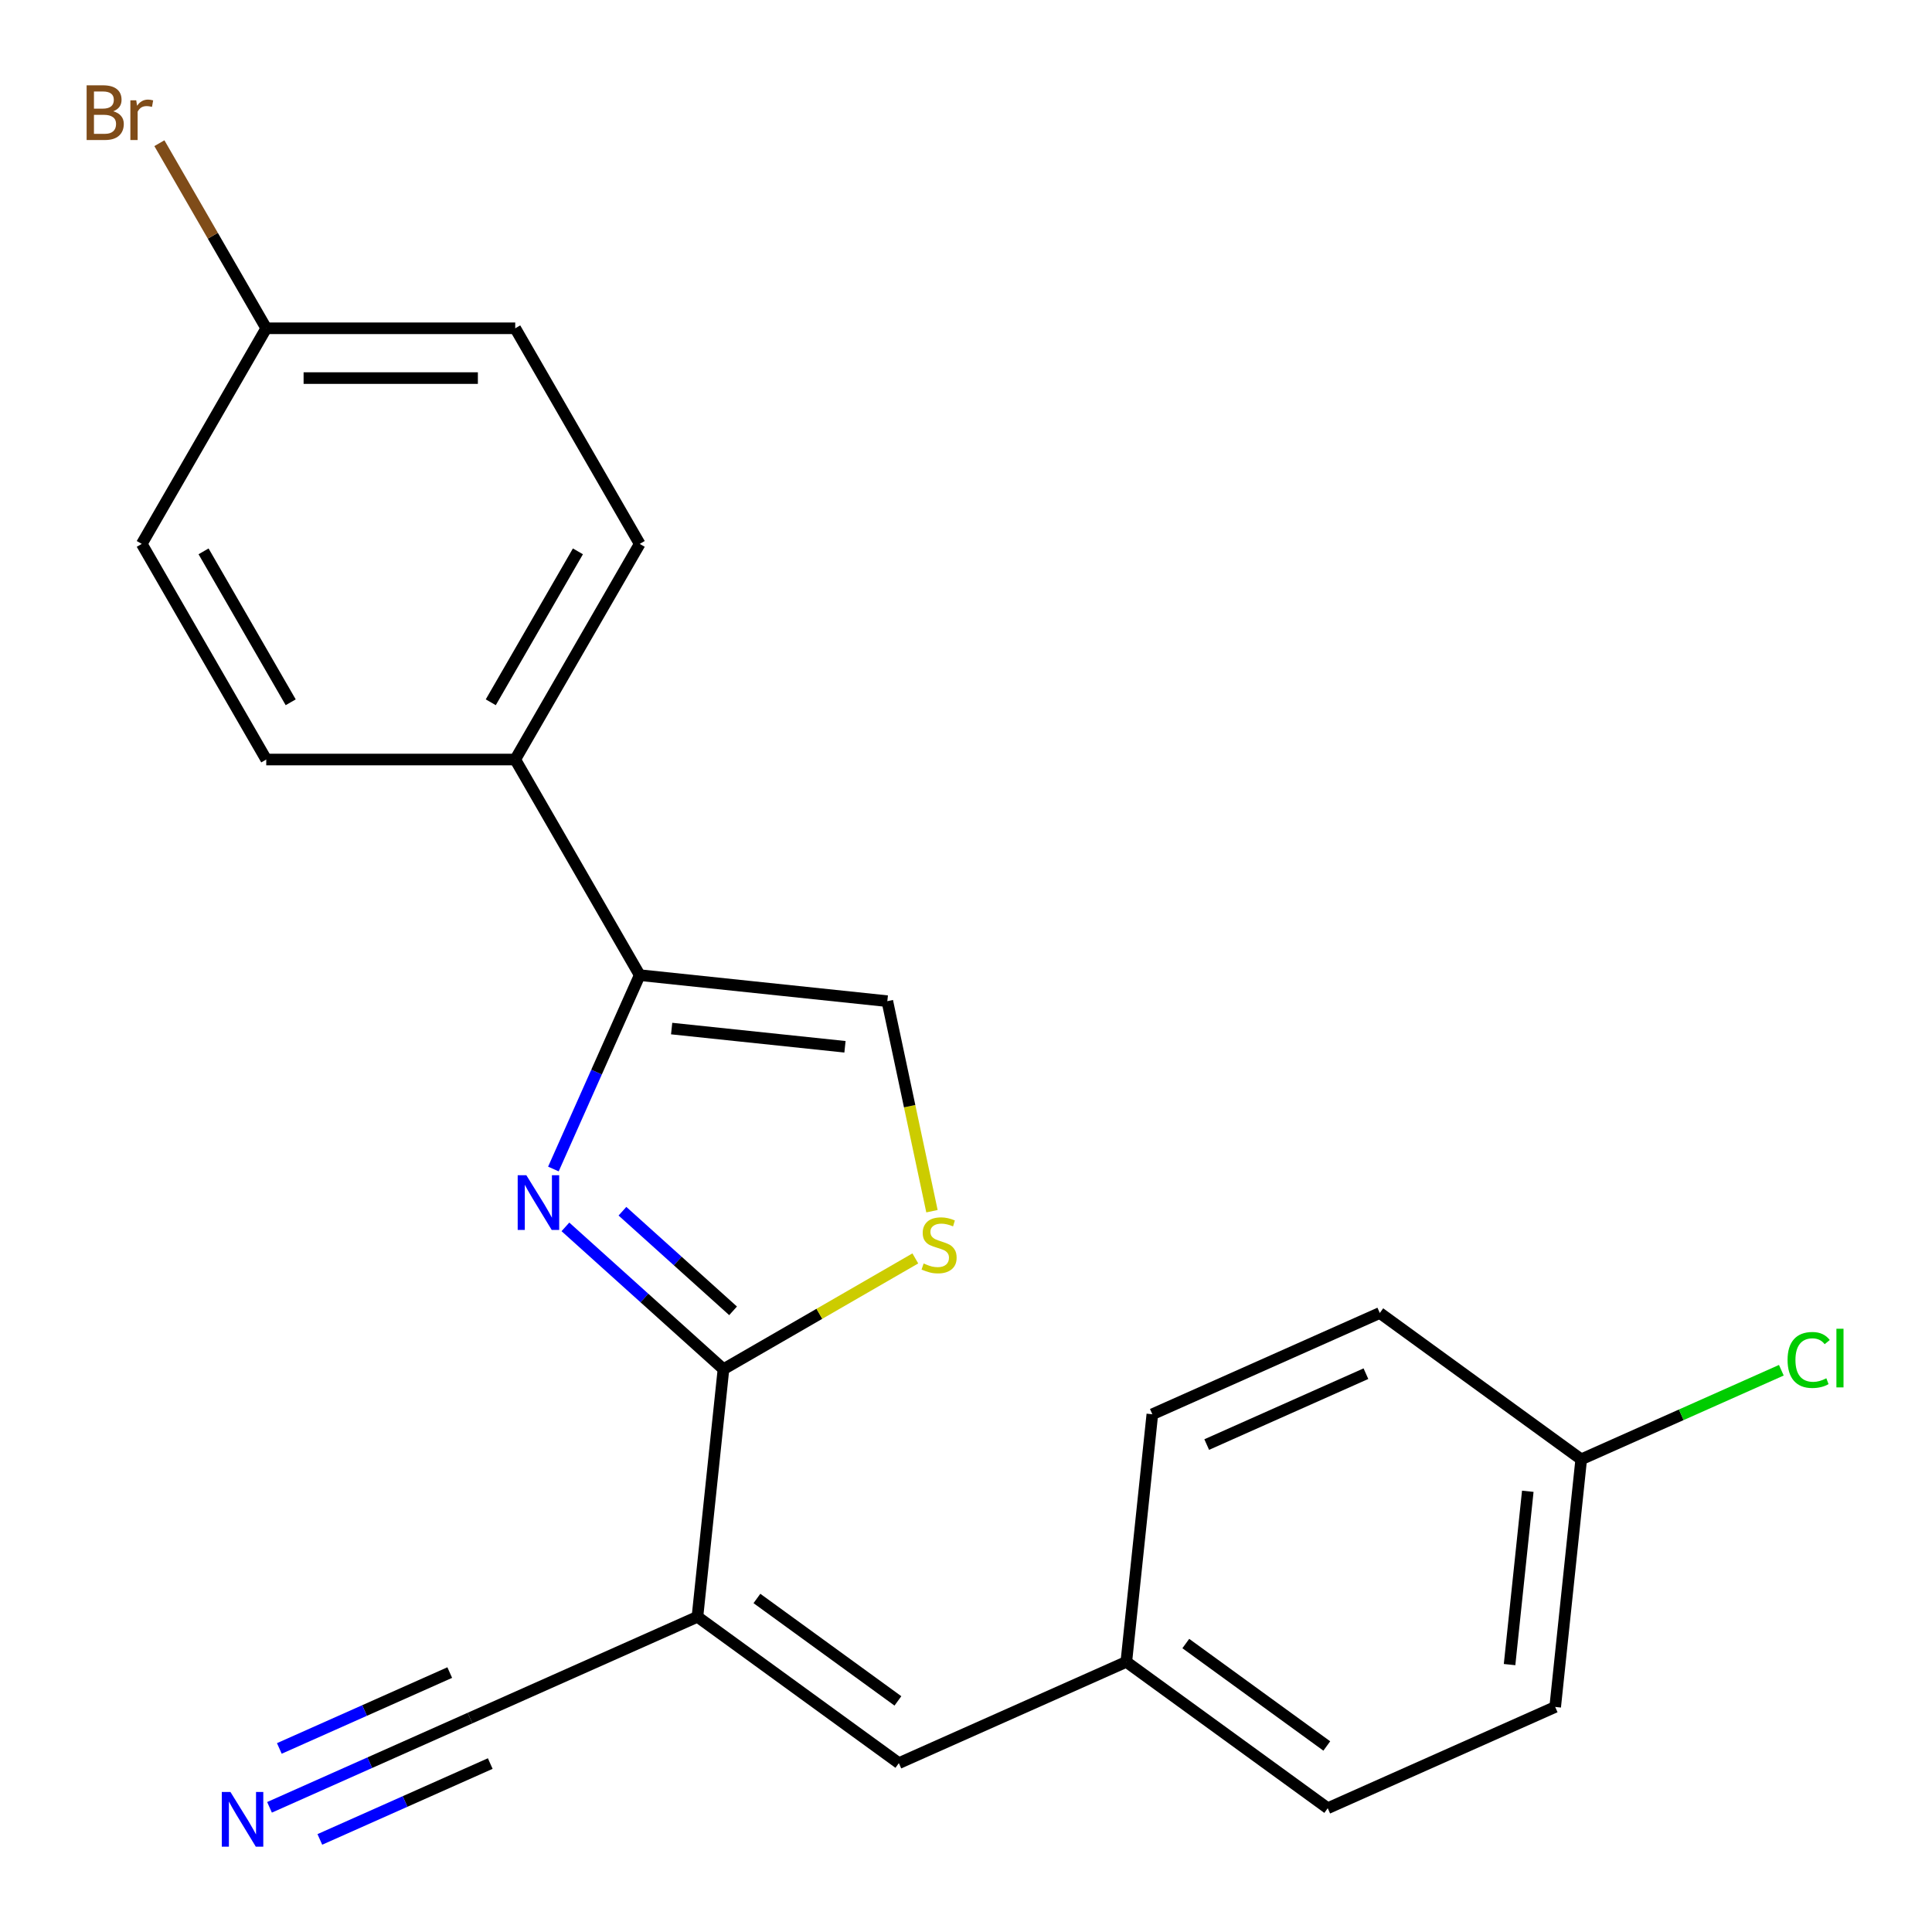 <?xml version='1.0' encoding='iso-8859-1'?>
<svg version='1.1' baseProfile='full'
              xmlns='http://www.w3.org/2000/svg'
                      xmlns:rdkit='http://www.rdkit.org/xml'
                      xmlns:xlink='http://www.w3.org/1999/xlink'
                  xml:space='preserve'
width='1000px' height='1000px' viewBox='0 0 1000 1000'>
<!-- END OF HEADER -->
<rect style='opacity:1.0;fill:#FFFFFF;stroke:none' width='1000' height='1000' x='0' y='0'> </rect>
<path class='bond-0' d='M 292.66,635.03 L 333.563,671.859' style='fill:none;fill-rule:evenodd;stroke:#0000FF;stroke-width:6px;stroke-linecap:butt;stroke-linejoin:miter;stroke-opacity:1' />
<path class='bond-0' d='M 333.563,671.859 L 374.466,708.689' style='fill:none;fill-rule:evenodd;stroke:#000000;stroke-width:6px;stroke-linecap:butt;stroke-linejoin:miter;stroke-opacity:1' />
<path class='bond-0' d='M 322.176,626.925 L 350.809,652.706' style='fill:none;fill-rule:evenodd;stroke:#0000FF;stroke-width:6px;stroke-linecap:butt;stroke-linejoin:miter;stroke-opacity:1' />
<path class='bond-0' d='M 350.809,652.706 L 379.441,678.486' style='fill:none;fill-rule:evenodd;stroke:#000000;stroke-width:6px;stroke-linecap:butt;stroke-linejoin:miter;stroke-opacity:1' />
<path class='bond-2' d='M 286.437,605.077 L 308.775,554.904' style='fill:none;fill-rule:evenodd;stroke:#0000FF;stroke-width:6px;stroke-linecap:butt;stroke-linejoin:miter;stroke-opacity:1' />
<path class='bond-2' d='M 308.775,554.904 L 331.113,504.731' style='fill:none;fill-rule:evenodd;stroke:#000000;stroke-width:6px;stroke-linecap:butt;stroke-linejoin:miter;stroke-opacity:1' />
<path class='bond-1' d='M 374.466,708.689 L 360.995,836.852' style='fill:none;fill-rule:evenodd;stroke:#000000;stroke-width:6px;stroke-linecap:butt;stroke-linejoin:miter;stroke-opacity:1' />
<path class='bond-3' d='M 374.466,708.689 L 424.117,680.023' style='fill:none;fill-rule:evenodd;stroke:#000000;stroke-width:6px;stroke-linecap:butt;stroke-linejoin:miter;stroke-opacity:1' />
<path class='bond-3' d='M 424.117,680.023 L 473.768,651.357' style='fill:none;fill-rule:evenodd;stroke:#CCCC00;stroke-width:6px;stroke-linecap:butt;stroke-linejoin:miter;stroke-opacity:1' />
<path class='bond-5' d='M 360.995,836.852 L 465.252,912.599' style='fill:none;fill-rule:evenodd;stroke:#000000;stroke-width:6px;stroke-linecap:butt;stroke-linejoin:miter;stroke-opacity:1' />
<path class='bond-5' d='M 391.783,827.362 L 464.763,880.385' style='fill:none;fill-rule:evenodd;stroke:#000000;stroke-width:6px;stroke-linecap:butt;stroke-linejoin:miter;stroke-opacity:1' />
<path class='bond-6' d='M 360.995,836.852 L 243.268,889.267' style='fill:none;fill-rule:evenodd;stroke:#000000;stroke-width:6px;stroke-linecap:butt;stroke-linejoin:miter;stroke-opacity:1' />
<path class='bond-4' d='M 331.113,504.731 L 459.276,518.202' style='fill:none;fill-rule:evenodd;stroke:#000000;stroke-width:6px;stroke-linecap:butt;stroke-linejoin:miter;stroke-opacity:1' />
<path class='bond-4' d='M 347.644,532.385 L 437.358,541.814' style='fill:none;fill-rule:evenodd;stroke:#000000;stroke-width:6px;stroke-linecap:butt;stroke-linejoin:miter;stroke-opacity:1' />
<path class='bond-8' d='M 331.113,504.731 L 266.679,393.128' style='fill:none;fill-rule:evenodd;stroke:#000000;stroke-width:6px;stroke-linecap:butt;stroke-linejoin:miter;stroke-opacity:1' />
<path class='bond-22' d='M 482.383,626.913 L 470.83,572.557' style='fill:none;fill-rule:evenodd;stroke:#CCCC00;stroke-width:6px;stroke-linecap:butt;stroke-linejoin:miter;stroke-opacity:1' />
<path class='bond-22' d='M 470.83,572.557 L 459.276,518.202' style='fill:none;fill-rule:evenodd;stroke:#000000;stroke-width:6px;stroke-linecap:butt;stroke-linejoin:miter;stroke-opacity:1' />
<path class='bond-9' d='M 465.252,912.599 L 582.98,860.183' style='fill:none;fill-rule:evenodd;stroke:#000000;stroke-width:6px;stroke-linecap:butt;stroke-linejoin:miter;stroke-opacity:1' />
<path class='bond-7' d='M 243.268,889.267 L 191.385,912.367' style='fill:none;fill-rule:evenodd;stroke:#000000;stroke-width:6px;stroke-linecap:butt;stroke-linejoin:miter;stroke-opacity:1' />
<path class='bond-7' d='M 191.385,912.367 L 139.502,935.467' style='fill:none;fill-rule:evenodd;stroke:#0000FF;stroke-width:6px;stroke-linecap:butt;stroke-linejoin:miter;stroke-opacity:1' />
<path class='bond-7' d='M 232.785,865.722 L 188.685,885.356' style='fill:none;fill-rule:evenodd;stroke:#000000;stroke-width:6px;stroke-linecap:butt;stroke-linejoin:miter;stroke-opacity:1' />
<path class='bond-7' d='M 188.685,885.356 L 144.584,904.991' style='fill:none;fill-rule:evenodd;stroke:#0000FF;stroke-width:6px;stroke-linecap:butt;stroke-linejoin:miter;stroke-opacity:1' />
<path class='bond-7' d='M 253.751,912.813 L 209.651,932.447' style='fill:none;fill-rule:evenodd;stroke:#000000;stroke-width:6px;stroke-linecap:butt;stroke-linejoin:miter;stroke-opacity:1' />
<path class='bond-7' d='M 209.651,932.447 L 165.55,952.082' style='fill:none;fill-rule:evenodd;stroke:#0000FF;stroke-width:6px;stroke-linecap:butt;stroke-linejoin:miter;stroke-opacity:1' />
<path class='bond-10' d='M 266.679,393.128 L 331.113,281.524' style='fill:none;fill-rule:evenodd;stroke:#000000;stroke-width:6px;stroke-linecap:butt;stroke-linejoin:miter;stroke-opacity:1' />
<path class='bond-10' d='M 254.024,363.5 L 299.128,285.378' style='fill:none;fill-rule:evenodd;stroke:#000000;stroke-width:6px;stroke-linecap:butt;stroke-linejoin:miter;stroke-opacity:1' />
<path class='bond-11' d='M 266.679,393.128 L 137.81,393.128' style='fill:none;fill-rule:evenodd;stroke:#000000;stroke-width:6px;stroke-linecap:butt;stroke-linejoin:miter;stroke-opacity:1' />
<path class='bond-18' d='M 582.98,860.183 L 596.45,732.02' style='fill:none;fill-rule:evenodd;stroke:#000000;stroke-width:6px;stroke-linecap:butt;stroke-linejoin:miter;stroke-opacity:1' />
<path class='bond-19' d='M 582.98,860.183 L 687.237,935.93' style='fill:none;fill-rule:evenodd;stroke:#000000;stroke-width:6px;stroke-linecap:butt;stroke-linejoin:miter;stroke-opacity:1' />
<path class='bond-19' d='M 613.768,850.694 L 686.748,903.717' style='fill:none;fill-rule:evenodd;stroke:#000000;stroke-width:6px;stroke-linecap:butt;stroke-linejoin:miter;stroke-opacity:1' />
<path class='bond-15' d='M 331.113,281.524 L 266.679,169.921' style='fill:none;fill-rule:evenodd;stroke:#000000;stroke-width:6px;stroke-linecap:butt;stroke-linejoin:miter;stroke-opacity:1' />
<path class='bond-14' d='M 137.81,393.128 L 73.376,281.524' style='fill:none;fill-rule:evenodd;stroke:#000000;stroke-width:6px;stroke-linecap:butt;stroke-linejoin:miter;stroke-opacity:1' />
<path class='bond-14' d='M 150.466,363.5 L 105.362,285.378' style='fill:none;fill-rule:evenodd;stroke:#000000;stroke-width:6px;stroke-linecap:butt;stroke-linejoin:miter;stroke-opacity:1' />
<path class='bond-12' d='M 137.81,169.921 L 73.376,281.524' style='fill:none;fill-rule:evenodd;stroke:#000000;stroke-width:6px;stroke-linecap:butt;stroke-linejoin:miter;stroke-opacity:1' />
<path class='bond-17' d='M 137.81,169.921 L 110.154,122.019' style='fill:none;fill-rule:evenodd;stroke:#000000;stroke-width:6px;stroke-linecap:butt;stroke-linejoin:miter;stroke-opacity:1' />
<path class='bond-17' d='M 110.154,122.019 L 82.498,74.117' style='fill:none;fill-rule:evenodd;stroke:#7F4C19;stroke-width:6px;stroke-linecap:butt;stroke-linejoin:miter;stroke-opacity:1' />
<path class='bond-23' d='M 137.81,169.921 L 266.679,169.921' style='fill:none;fill-rule:evenodd;stroke:#000000;stroke-width:6px;stroke-linecap:butt;stroke-linejoin:miter;stroke-opacity:1' />
<path class='bond-23' d='M 157.141,195.695 L 247.349,195.695' style='fill:none;fill-rule:evenodd;stroke:#000000;stroke-width:6px;stroke-linecap:butt;stroke-linejoin:miter;stroke-opacity:1' />
<path class='bond-13' d='M 818.435,755.352 L 804.964,883.515' style='fill:none;fill-rule:evenodd;stroke:#000000;stroke-width:6px;stroke-linecap:butt;stroke-linejoin:miter;stroke-opacity:1' />
<path class='bond-13' d='M 790.781,771.882 L 781.352,861.596' style='fill:none;fill-rule:evenodd;stroke:#000000;stroke-width:6px;stroke-linecap:butt;stroke-linejoin:miter;stroke-opacity:1' />
<path class='bond-16' d='M 818.435,755.352 L 870.227,732.292' style='fill:none;fill-rule:evenodd;stroke:#000000;stroke-width:6px;stroke-linecap:butt;stroke-linejoin:miter;stroke-opacity:1' />
<path class='bond-16' d='M 870.227,732.292 L 922.02,709.232' style='fill:none;fill-rule:evenodd;stroke:#00CC00;stroke-width:6px;stroke-linecap:butt;stroke-linejoin:miter;stroke-opacity:1' />
<path class='bond-24' d='M 818.435,755.352 L 714.178,679.605' style='fill:none;fill-rule:evenodd;stroke:#000000;stroke-width:6px;stroke-linecap:butt;stroke-linejoin:miter;stroke-opacity:1' />
<path class='bond-20' d='M 596.45,732.02 L 714.178,679.605' style='fill:none;fill-rule:evenodd;stroke:#000000;stroke-width:6px;stroke-linecap:butt;stroke-linejoin:miter;stroke-opacity:1' />
<path class='bond-20' d='M 624.592,747.703 L 707.002,711.013' style='fill:none;fill-rule:evenodd;stroke:#000000;stroke-width:6px;stroke-linecap:butt;stroke-linejoin:miter;stroke-opacity:1' />
<path class='bond-21' d='M 687.237,935.93 L 804.964,883.515' style='fill:none;fill-rule:evenodd;stroke:#000000;stroke-width:6px;stroke-linecap:butt;stroke-linejoin:miter;stroke-opacity:1' />
<path  class='atom-0' d='M 272.438 608.299
L 281.718 623.299
Q 282.638 624.779, 284.118 627.459
Q 285.598 630.139, 285.678 630.299
L 285.678 608.299
L 289.438 608.299
L 289.438 636.619
L 285.558 636.619
L 275.598 620.219
Q 274.438 618.299, 273.198 616.099
Q 271.998 613.899, 271.638 613.219
L 271.638 636.619
L 267.958 636.619
L 267.958 608.299
L 272.438 608.299
' fill='#0000FF'/>
<path  class='atom-4' d='M 478.069 653.974
Q 478.389 654.094, 479.709 654.654
Q 481.029 655.214, 482.469 655.574
Q 483.949 655.894, 485.389 655.894
Q 488.069 655.894, 489.629 654.614
Q 491.189 653.294, 491.189 651.014
Q 491.189 649.454, 490.389 648.494
Q 489.629 647.534, 488.429 647.014
Q 487.229 646.494, 485.229 645.894
Q 482.709 645.134, 481.189 644.414
Q 479.709 643.694, 478.629 642.174
Q 477.589 640.654, 477.589 638.094
Q 477.589 634.534, 479.989 632.334
Q 482.429 630.134, 487.229 630.134
Q 490.509 630.134, 494.229 631.694
L 493.309 634.774
Q 489.909 633.374, 487.349 633.374
Q 484.589 633.374, 483.069 634.534
Q 481.549 635.654, 481.589 637.614
Q 481.589 639.134, 482.349 640.054
Q 483.149 640.974, 484.269 641.494
Q 485.429 642.014, 487.349 642.614
Q 489.909 643.414, 491.429 644.214
Q 492.949 645.014, 494.029 646.654
Q 495.149 648.254, 495.149 651.014
Q 495.149 654.934, 492.509 657.054
Q 489.909 659.134, 485.549 659.134
Q 483.029 659.134, 481.109 658.574
Q 479.229 658.054, 476.989 657.134
L 478.069 653.974
' fill='#CCCC00'/>
<path  class='atom-8' d='M 119.281 927.523
L 128.561 942.523
Q 129.481 944.003, 130.961 946.683
Q 132.441 949.363, 132.521 949.523
L 132.521 927.523
L 136.281 927.523
L 136.281 955.843
L 132.401 955.843
L 122.441 939.443
Q 121.281 937.523, 120.041 935.323
Q 118.841 933.123, 118.481 932.443
L 118.481 955.843
L 114.801 955.843
L 114.801 927.523
L 119.281 927.523
' fill='#0000FF'/>
<path  class='atom-17' d='M 925.242 703.916
Q 925.242 696.876, 928.522 693.196
Q 931.842 689.476, 938.122 689.476
Q 943.962 689.476, 947.082 693.596
L 944.442 695.756
Q 942.162 692.756, 938.122 692.756
Q 933.842 692.756, 931.562 695.636
Q 929.322 698.476, 929.322 703.916
Q 929.322 709.516, 931.642 712.396
Q 934.002 715.276, 938.562 715.276
Q 941.682 715.276, 945.322 713.396
L 946.442 716.396
Q 944.962 717.356, 942.722 717.916
Q 940.482 718.476, 938.002 718.476
Q 931.842 718.476, 928.522 714.716
Q 925.242 710.956, 925.242 703.916
' fill='#00CC00'/>
<path  class='atom-17' d='M 950.522 687.756
L 954.202 687.756
L 954.202 718.116
L 950.522 718.116
L 950.522 687.756
' fill='#00CC00'/>
<path  class='atom-18' d='M 58.596 57.597
Q 61.316 58.357, 62.676 60.037
Q 64.076 61.677, 64.076 64.117
Q 64.076 68.037, 61.556 70.277
Q 59.076 72.477, 54.356 72.477
L 44.836 72.477
L 44.836 44.157
L 53.196 44.157
Q 58.036 44.157, 60.476 46.117
Q 62.916 48.077, 62.916 51.677
Q 62.916 55.957, 58.596 57.597
M 48.636 47.357
L 48.636 56.237
L 53.196 56.237
Q 55.996 56.237, 57.436 55.117
Q 58.916 53.957, 58.916 51.677
Q 58.916 47.357, 53.196 47.357
L 48.636 47.357
M 54.356 69.277
Q 57.116 69.277, 58.596 67.957
Q 60.076 66.637, 60.076 64.117
Q 60.076 61.797, 58.436 60.637
Q 56.836 59.437, 53.756 59.437
L 48.636 59.437
L 48.636 69.277
L 54.356 69.277
' fill='#7F4C19'/>
<path  class='atom-18' d='M 70.516 51.917
L 70.956 54.757
Q 73.116 51.557, 76.636 51.557
Q 77.756 51.557, 79.276 51.957
L 78.676 55.317
Q 76.956 54.917, 75.996 54.917
Q 74.316 54.917, 73.196 55.597
Q 72.116 56.237, 71.236 57.797
L 71.236 72.477
L 67.476 72.477
L 67.476 51.917
L 70.516 51.917
' fill='#7F4C19'/>
</svg>
